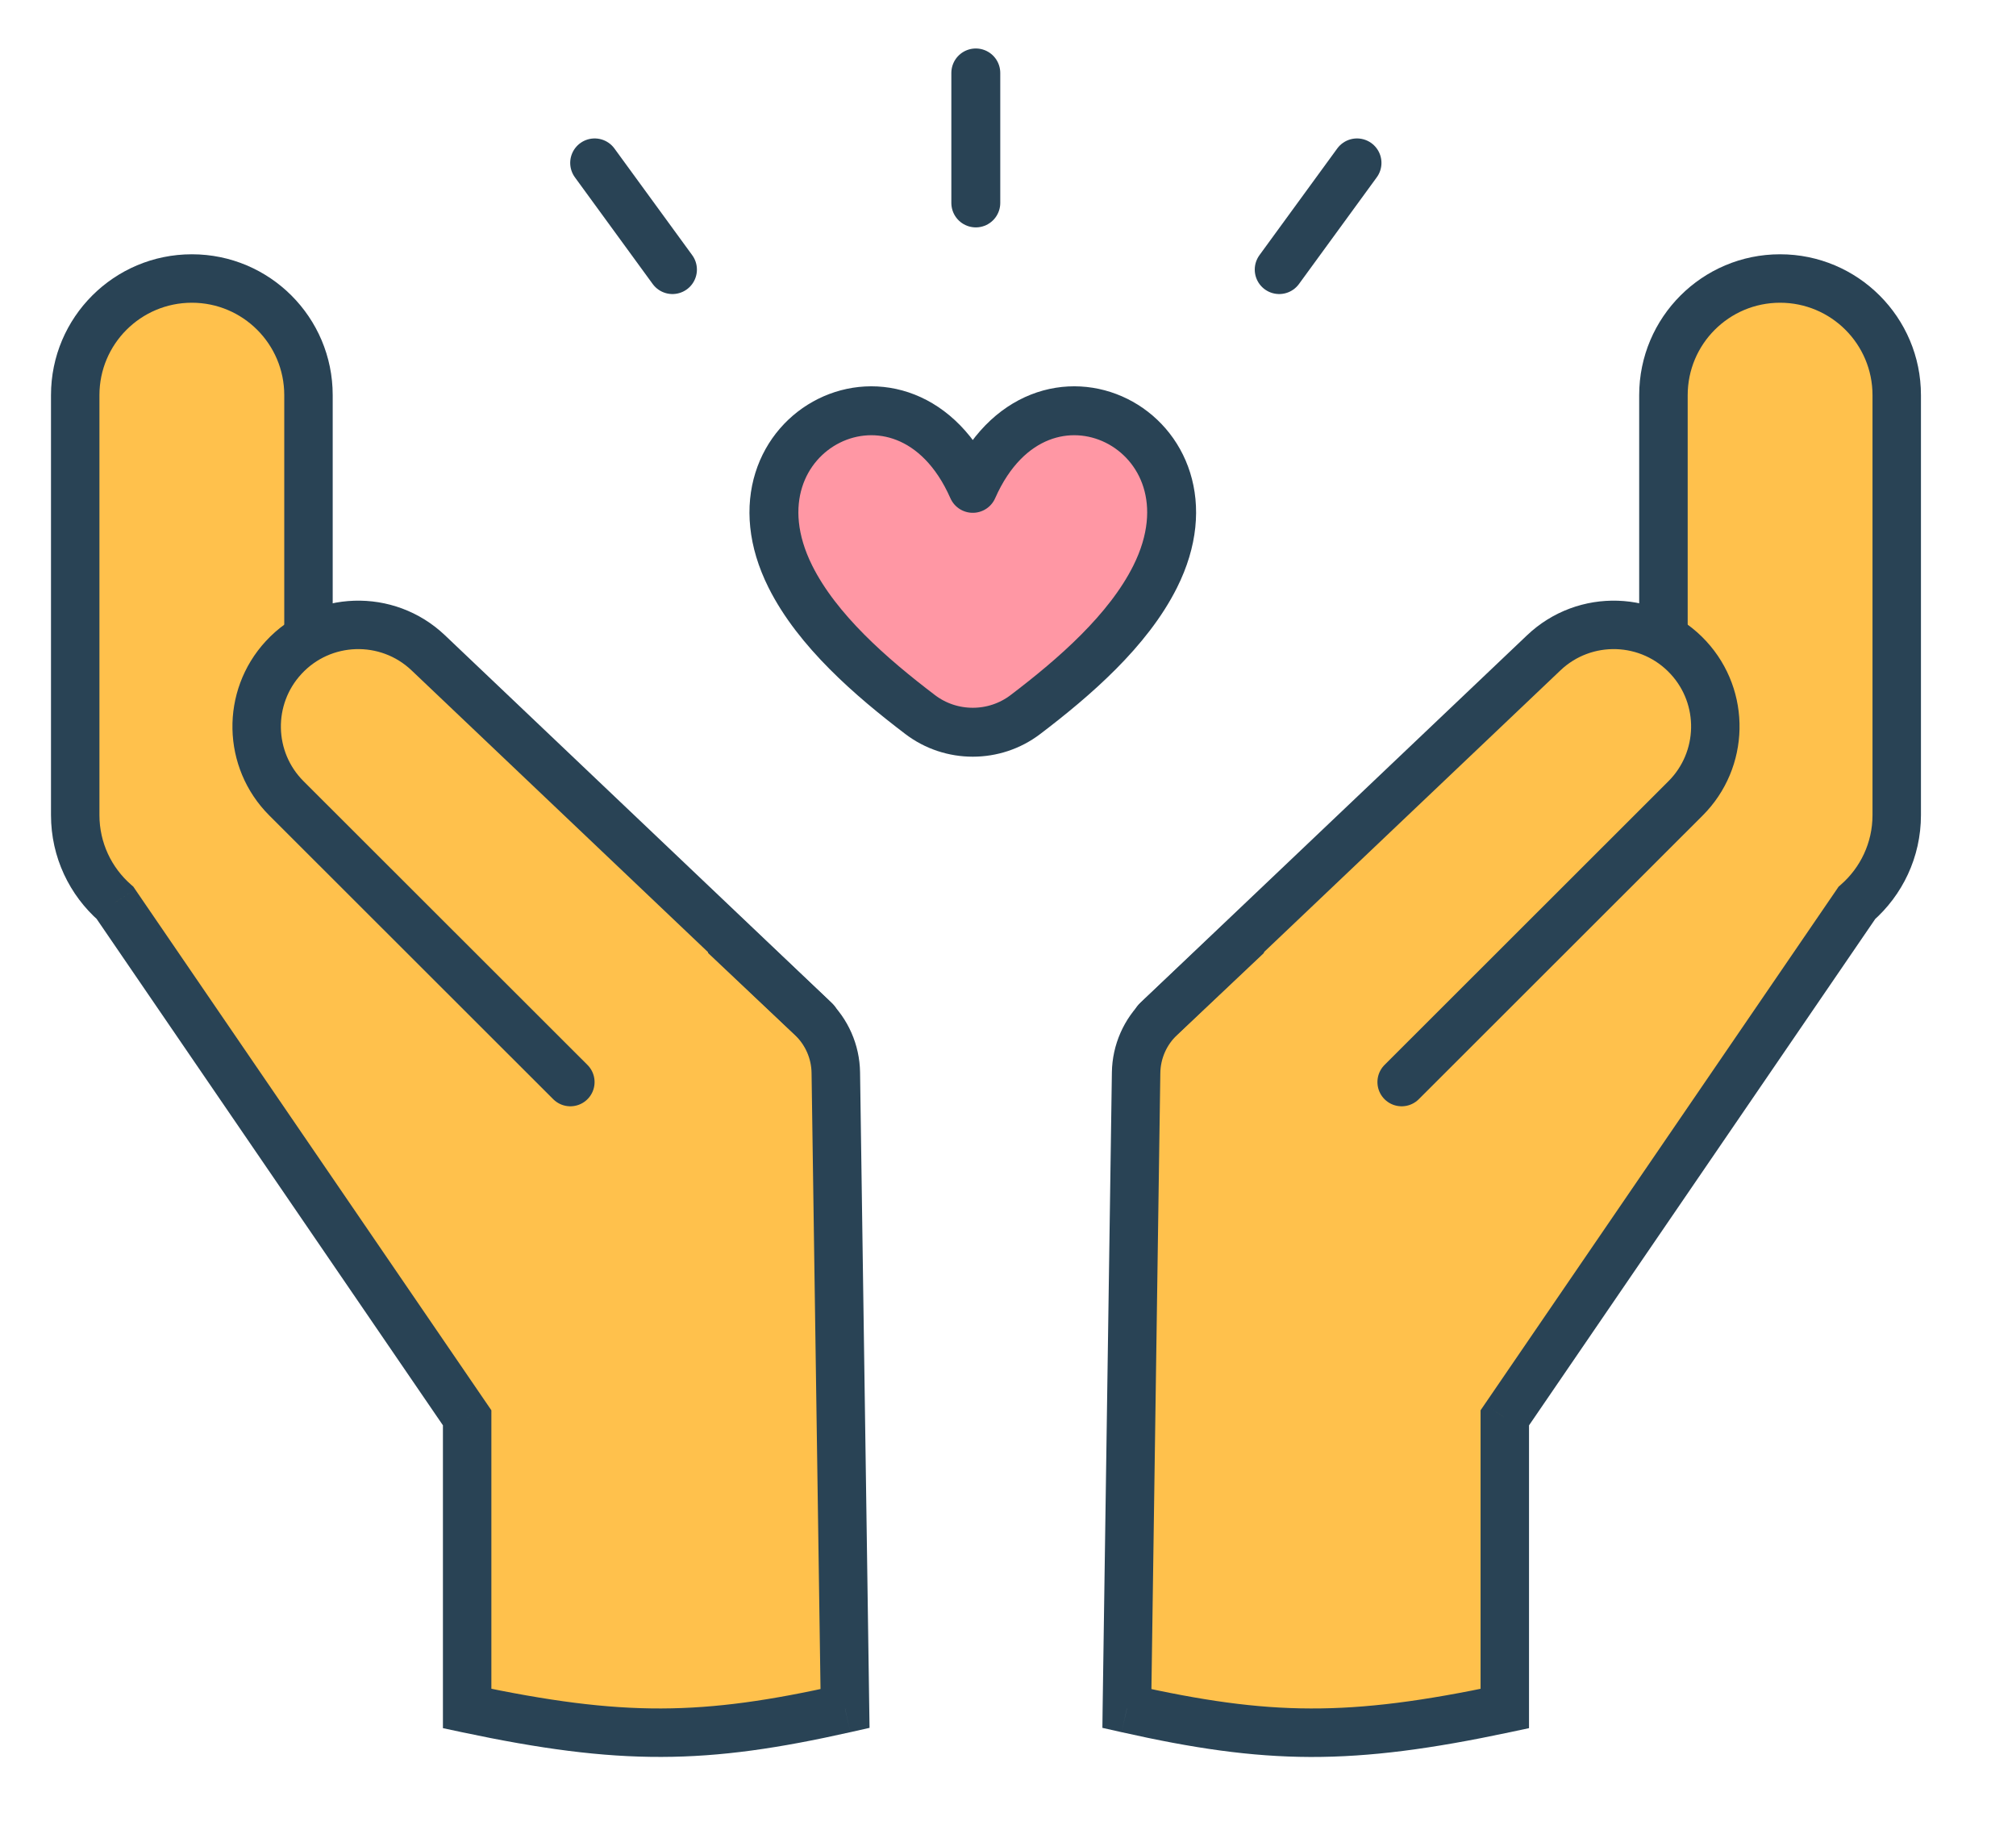 <svg width="34" height="31" viewBox="0 0 34 31" fill="none" xmlns="http://www.w3.org/2000/svg">
<g clip-path="url(#clip0_2061_9446)">
<path d="M10.029 2.747L11.341 4.546" stroke="#294355" stroke-width="0.825" stroke-linecap="round" stroke-linejoin="round"/>
<path d="M22.886 2.747L21.574 4.546" stroke="#294355" stroke-width="0.825" stroke-linecap="round" stroke-linejoin="round"/>
<path d="M16.457 1.23L16.457 3.422" stroke="#294355" stroke-width="0.825" stroke-linecap="round" stroke-linejoin="round"/>
<path d="M19.482 9.724C19.027 10.634 18.122 11.42 17.293 12.05C16.771 12.447 16.041 12.447 15.519 12.05C14.69 11.42 13.785 10.634 13.33 9.724C12.103 7.271 15.272 5.663 16.406 8.235C17.54 5.663 20.709 7.271 19.482 9.724Z" fill="#FF97A4" stroke="#294355" stroke-width="0.825" stroke-linecap="round" stroke-linejoin="round"/>
<path fill-rule="evenodd" clip-rule="evenodd" d="M31.317 15.226C31.728 14.865 31.988 14.335 31.988 13.745V6.664C31.988 5.577 31.108 4.697 30.021 4.697C28.935 4.697 28.054 5.577 28.054 6.664V11.109L22.349 14.532L19.57 17.156C19.314 17.399 19.166 17.735 19.161 18.088L19.005 28.811C21.378 29.344 22.768 29.366 25.378 28.811V23.909L31.317 15.226Z" fill="#FFC14C"/>
<path d="M31.317 15.226L30.979 14.995L31.008 14.952L31.047 14.918L31.317 15.226ZM28.054 11.109H28.463V11.34L28.265 11.459L28.054 11.109ZM22.349 14.532L22.069 14.235L22.101 14.204L22.139 14.181L22.349 14.532ZM19.57 17.156L19.851 17.454L19.851 17.454L19.57 17.156ZM19.161 18.088L19.569 18.094L19.569 18.094L19.161 18.088ZM19.005 28.811L18.916 29.21L18.592 29.137L18.596 28.805L19.005 28.811ZM25.378 28.811H25.787V29.142L25.463 29.211L25.378 28.811ZM25.378 23.909H24.97V23.782L25.041 23.678L25.378 23.909ZM31.047 14.918C31.374 14.632 31.58 14.213 31.58 13.745H32.397C32.397 14.458 32.082 15.098 31.586 15.533L31.047 14.918ZM31.58 13.745V6.664H32.397V13.745H31.58ZM31.58 6.664C31.58 5.803 30.882 5.105 30.021 5.105V4.288C31.333 4.288 32.397 5.352 32.397 6.664H31.58ZM30.021 5.105C29.161 5.105 28.463 5.803 28.463 6.664H27.645C27.645 5.352 28.709 4.288 30.021 4.288V5.105ZM28.463 6.664V11.109H27.645V6.664H28.463ZM22.139 14.181L27.844 10.758L28.265 11.459L22.56 14.882L22.139 14.181ZM19.29 16.859L22.069 14.235L22.63 14.829L19.851 17.454L19.29 16.859ZM18.752 18.082C18.759 17.619 18.953 17.177 19.29 16.859L19.851 17.454C19.674 17.62 19.573 17.851 19.569 18.094L18.752 18.082ZM18.596 28.805L18.752 18.082L19.569 18.094L19.414 28.817L18.596 28.805ZM25.463 29.211C24.143 29.491 23.112 29.63 22.102 29.628C21.09 29.625 20.118 29.48 18.916 29.21L19.095 28.413C20.266 28.675 21.174 28.808 22.104 28.81C23.034 28.813 24.003 28.686 25.294 28.412L25.463 29.211ZM25.787 23.909V28.811H24.97V23.909H25.787ZM31.654 15.456L25.716 24.14L25.041 23.678L30.979 14.995L31.654 15.456Z" fill="#294355"/>
<path d="M21.861 14.975L26.035 11.009C26.728 10.35 27.826 10.386 28.475 11.089C29.099 11.765 29.077 12.813 28.427 13.463L24.354 17.533C23.91 17.976 23.266 18.154 22.658 18.002C21.292 17.66 20.841 15.945 21.861 14.975Z" fill="#FFC14C"/>
<path d="M19.506 17.213L26.035 11.009C26.728 10.35 27.826 10.386 28.475 11.089V11.089C29.099 11.765 29.077 12.813 28.427 13.463L23.639 18.247" stroke="#294355" stroke-width="0.817" stroke-linecap="round" stroke-linejoin="round"/>
<path fill-rule="evenodd" clip-rule="evenodd" d="M1.94 15.224C1.528 14.864 1.269 14.335 1.269 13.745V6.663C1.269 5.577 2.149 4.696 3.236 4.696C4.322 4.696 5.203 5.577 5.203 6.663V11.109L10.907 14.531L13.687 17.156C13.943 17.399 14.091 17.735 14.096 18.088L14.252 28.811C11.878 29.344 10.489 29.366 7.878 28.811V23.909L1.94 15.224Z" fill="#FFC14C"/>
<path d="M1.94 15.224L2.277 14.994L2.248 14.951L2.209 14.917L1.94 15.224ZM5.203 11.109H4.794V11.34L4.992 11.459L5.203 11.109ZM10.907 14.531L11.188 14.234L11.156 14.204L11.118 14.181L10.907 14.531ZM13.687 17.156L13.406 17.453L13.406 17.453L13.687 17.156ZM14.096 18.088L13.687 18.094L13.687 18.094L14.096 18.088ZM14.252 28.811L14.341 29.21L14.665 29.137L14.66 28.805L14.252 28.811ZM7.878 28.811H7.47V29.142L7.793 29.211L7.878 28.811ZM7.878 23.909H8.287V23.782L8.216 23.678L7.878 23.909ZM2.209 14.917C1.882 14.631 1.677 14.212 1.677 13.745H0.86C0.86 14.457 1.174 15.097 1.67 15.532L2.209 14.917ZM1.677 13.745V6.663H0.86V13.745H1.677ZM1.677 6.663C1.677 5.803 2.375 5.105 3.236 5.105V4.288C1.924 4.288 0.86 5.351 0.86 6.663H1.677ZM3.236 5.105C4.096 5.105 4.794 5.803 4.794 6.663H5.611C5.611 5.351 4.548 4.288 3.236 4.288V5.105ZM4.794 6.663V11.109H5.611V6.663H4.794ZM11.118 14.181L5.413 10.758L4.992 11.459L10.697 14.882L11.118 14.181ZM13.967 16.859L11.188 14.234L10.627 14.829L13.406 17.453L13.967 16.859ZM14.505 18.082C14.498 17.618 14.304 17.177 13.967 16.859L13.406 17.453C13.582 17.62 13.684 17.851 13.687 18.094L14.505 18.082ZM14.66 28.805L14.505 18.082L13.687 18.094L13.843 28.817L14.66 28.805ZM7.793 29.211C9.113 29.491 10.145 29.63 11.155 29.627C12.166 29.625 13.139 29.48 14.341 29.21L14.162 28.412C12.991 28.675 12.082 28.807 11.153 28.81C10.222 28.813 9.253 28.685 7.963 28.411L7.793 29.211ZM7.47 23.909V28.811H8.287V23.909H7.47ZM1.602 15.455L7.541 24.139L8.216 23.678L2.277 14.994L1.602 15.455Z" fill="#294355"/>
<path d="M11.396 14.975L7.223 11.009C6.53 10.35 5.431 10.386 4.783 11.089C4.159 11.765 4.18 12.813 4.831 13.463L8.904 17.533C9.348 17.976 9.991 18.154 10.6 18.002C11.966 17.66 12.417 15.945 11.396 14.975Z" fill="#FFC14C"/>
<path d="M13.751 17.213L7.223 11.009C6.53 10.35 5.431 10.386 4.783 11.089V11.089C4.159 11.765 4.18 12.813 4.831 13.463L9.619 18.247" stroke="#294355" stroke-width="0.817" stroke-linecap="round" stroke-linejoin="round"/>
</g>
<defs>
<clipPath id="clip0_2061_9446">
<rect width="33.265" height="29.427" fill="white" transform="translate(0.167 0.75)"/>
</clipPath>
</defs>
</svg>
